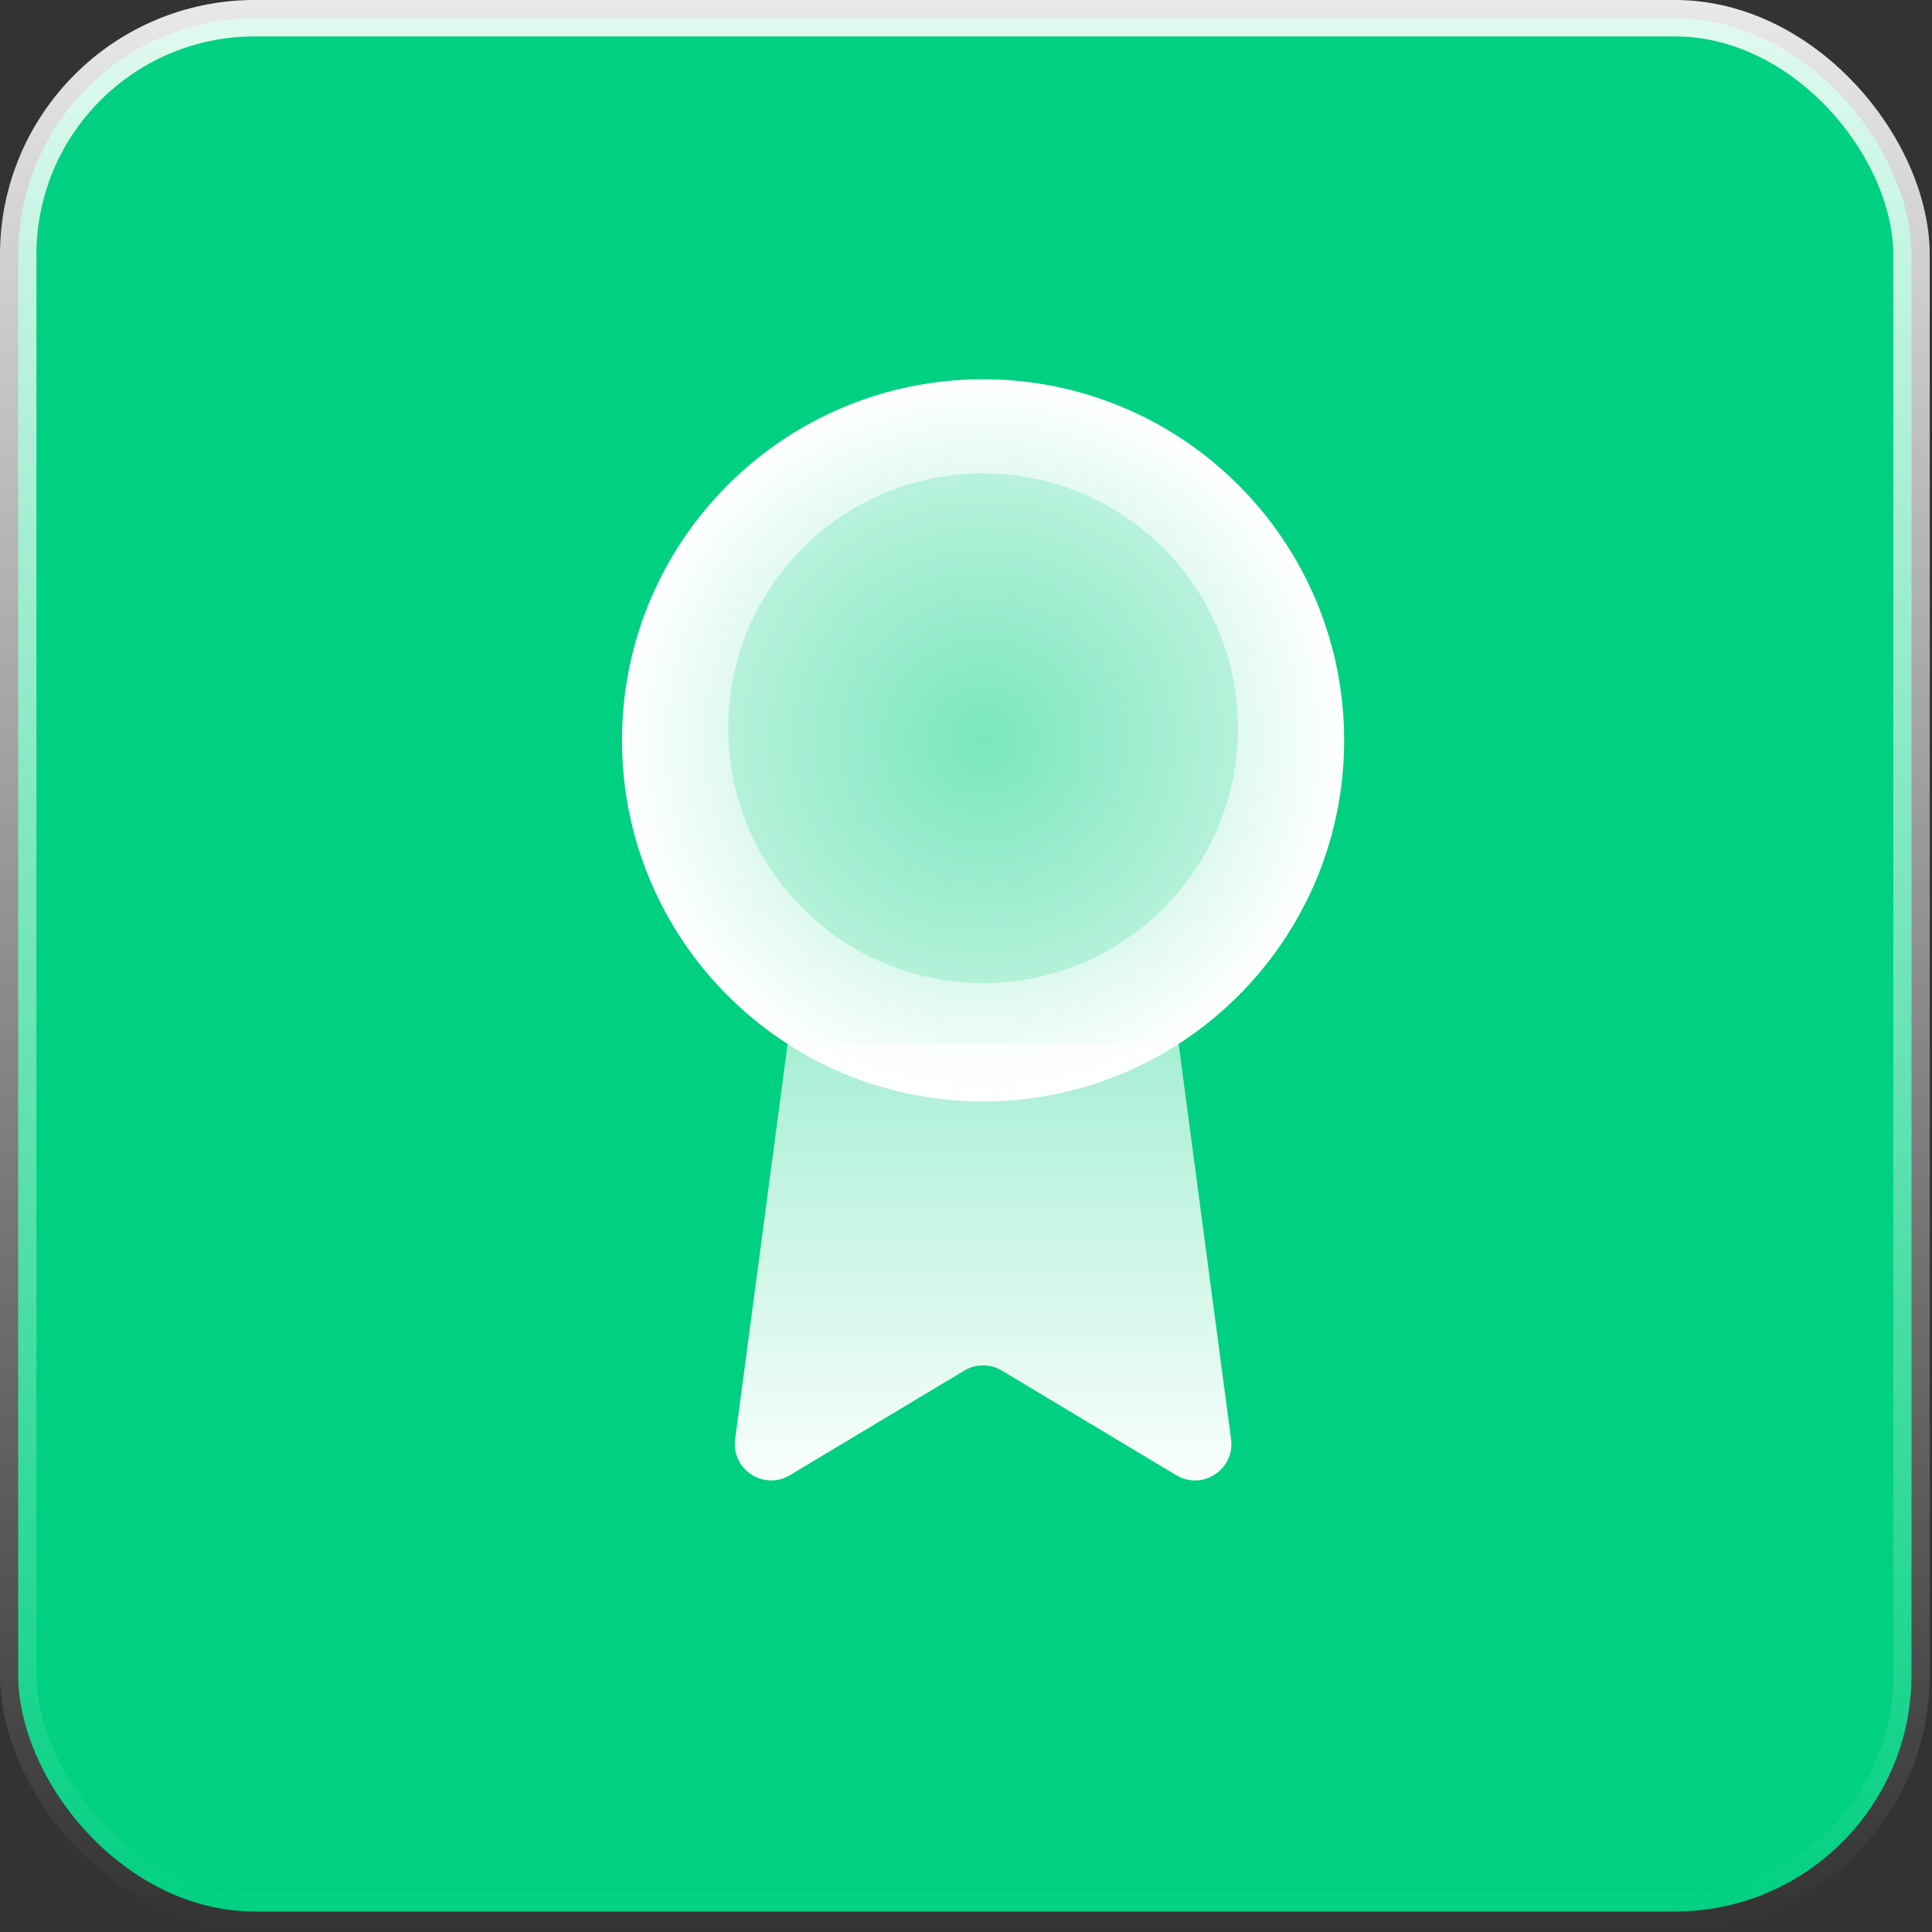 <svg xmlns="http://www.w3.org/2000/svg" width="55" height="55" viewBox="0 0 55 55" fill="none"><rect x="0" y="0" width="55" height="55" fill="#333333" stroke="none"/><rect x="0.518" y="0.518" width="53.899" height="53.899" rx="6.737" fill="#00D082" stroke="url(#paint0_linear_1361_424)" stroke-width="1.037"></rect><path d="M27.986 31.355C33.663 31.355 38.265 26.753 38.265 21.076C38.265 15.399 33.663 10.797 27.986 10.797C22.309 10.797 17.707 15.399 17.707 21.076C17.707 26.753 22.309 31.355 27.986 31.355Z" fill="url(#paint1_radial_1361_424)"></path><path d="M27.986 27.986C31.993 27.986 35.242 24.738 35.242 20.73C35.242 16.723 31.993 13.475 27.986 13.475C23.979 13.475 20.73 16.723 20.73 20.73C20.73 24.738 23.979 27.986 27.986 27.986Z" fill="#00D082" fill-opacity="0.19"></path><path d="M22.421 29.725L20.928 40.97C20.813 41.831 21.744 42.442 22.488 41.995L27.453 39.017C27.782 38.82 28.192 38.82 28.52 39.017L33.485 41.996C34.229 42.442 35.16 41.831 35.046 40.971L33.552 29.71" fill="url(#paint2_linear_1361_424)"></path><defs><linearGradient id="paint0_linear_1361_424" x1="27.468" y1="0" x2="27.468" y2="54.935" gradientUnits="userSpaceOnUse"><stop stop-color="white" stop-opacity="0.89"></stop><stop offset="1" stop-color="white" stop-opacity="0"></stop></linearGradient><radialGradient id="paint1_radial_1361_424" cx="0" cy="0" r="1" gradientUnits="userSpaceOnUse" gradientTransform="translate(27.986 21.076) rotate(90) scale(10.279)"><stop stop-color="white" stop-opacity="0.59"></stop><stop offset="1" stop-color="white"></stop></radialGradient><linearGradient id="paint2_linear_1361_424" x1="27.986" y1="29.71" x2="27.986" y2="43.102" gradientUnits="userSpaceOnUse"><stop stop-color="white" stop-opacity="0.66"></stop><stop offset="1" stop-color="white"></stop></linearGradient></defs></svg>
